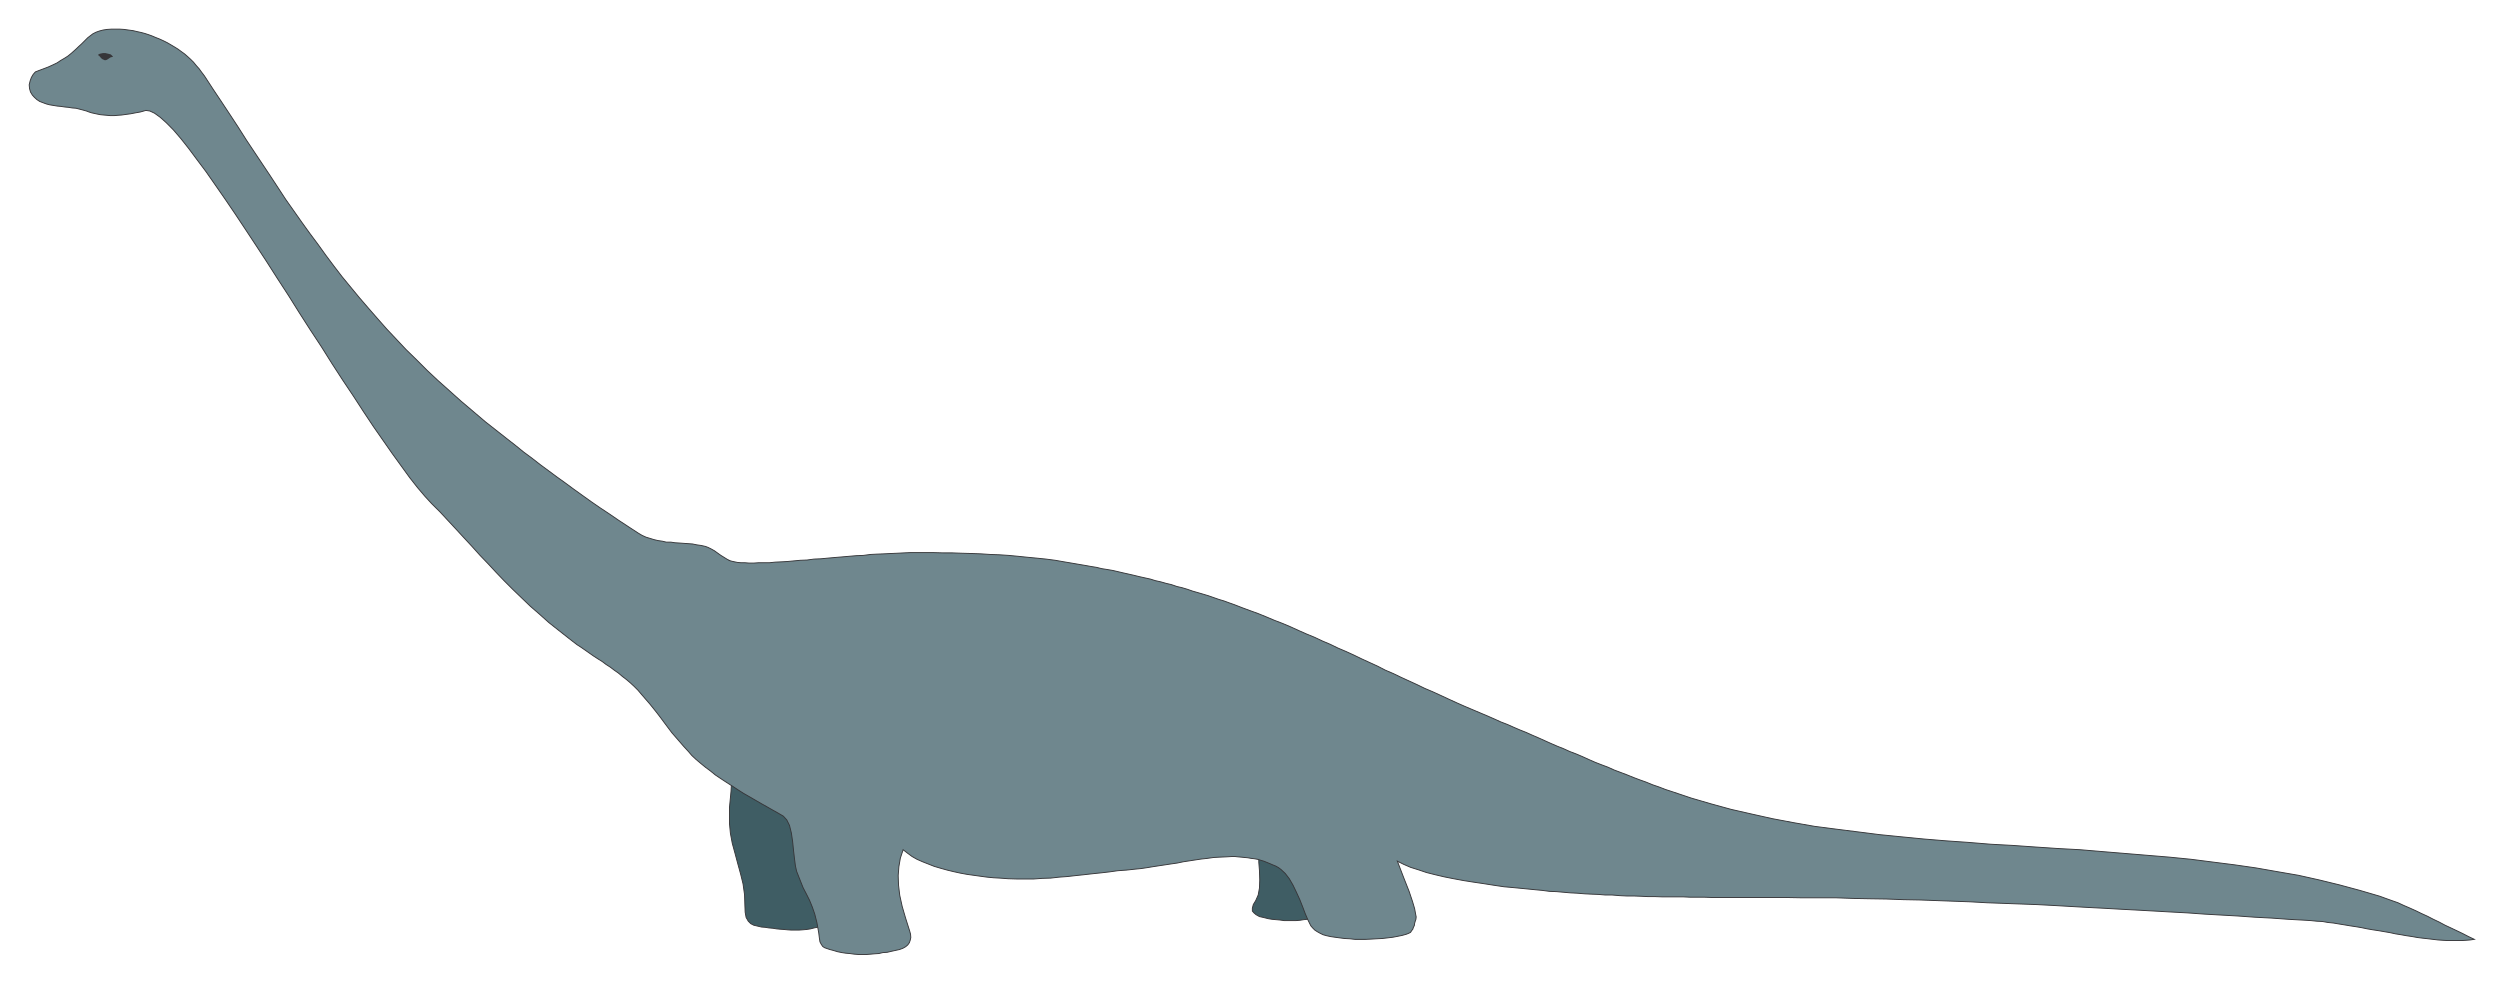 <?xml version="1.0" encoding="UTF-8" standalone="no"?>
<!-- Created with Inkscape (http://www.inkscape.org/) -->

<svg
   xmlns:dc="http://purl.org/dc/elements/1.1/"
   xmlns:cc="http://creativecommons.org/ns#"
   xmlns:rdf="http://www.w3.org/1999/02/22-rdf-syntax-ns#"
   xmlns:svg="http://www.w3.org/2000/svg"
   xmlns="http://www.w3.org/2000/svg"
   xmlns:sodipodi="http://sodipodi.sourceforge.net/DTD/sodipodi-0.dtd"
   xmlns:inkscape="http://www.inkscape.org/namespaces/inkscape"
   id="svg8147"
   version="1.1"
   inkscape:version="0.48.1 "
   width="302.5"
   height="118.75"
   xml:space="preserve"
   sodipodi:docname="Dinosaur_01.pdf"><defs
     id="defs8151" /><sodipodi:namedview
     pagecolor="#ffffff"
     bordercolor="#666666"
     borderopacity="1"
     objecttolerance="10"
     gridtolerance="10"
     guidetolerance="10"
     inkscape:pageopacity="0"
     inkscape:pageshadow="2"
     inkscape:window-width="640"
     inkscape:window-height="480"
     id="namedview8149"
     showgrid="false"
     inkscape:zoom="1.5867769"
     inkscape:cx="151.25"
     inkscape:cy="59.375"
     inkscape:window-x="0"
     inkscape:window-y="0"
     inkscape:window-maximized="0"
     inkscape:current-layer="g8155" /><g
     id="g8155"
     inkscape:groupmode="layer"
     inkscape:label="Dinosaur_01"
     transform="matrix(1.25,0,0,-1.25,0,118.75)"><g
       id="g8157"
       transform="scale(0.24,0.24)"><path
         d="m 294.965,90.609 0.246,-7.066 -0.359,-6.848 -0.629,-6.57 0,-6.465 0.382,-3.969 0.743,-3.973 1.121,-4.106 1.097,-4.109 1.122,-4.082 1.011,-4.106 0.606,-4.356 0.136,-4.328 0.11,-2.738 0.383,-2.105 0.875,-1.508 0.988,-0.984 1.23,-0.633 1.508,-0.355 1.613,-0.383 1.481,-0.109 1.504,-0.246 1.617,-0.137 1.48,-0.246 1.477,-0.137 1.508,-0.109 1.476,-0.137 1.508,-0.109 2.985,0 1.48,0.109 1.613,0.137 1.618,0.246 1.476,0.383 1.754,0.355 1.727,0.629 1.613,0.742 -0.492,6.707 -0.629,6.328 -0.739,5.723 -0.988,5.695 -1.367,5.367 -1.617,5.34 -2.11,5.586 -2.492,5.699 -1.722,1.258 -1.618,1.371 -1.863,1.23 -1.75,1.371 -1.726,1.23 -1.754,1.371 -1.723,1.23 -1.863,1.371 -1.754,1.367 -1.723,1.234 -1.754,1.367 -1.726,1.125 -1.75,1.367 -1.727,1.371 -1.754,1.23 -1.859,1.371"
         style="fill:#3f5d64;fill-opacity:1;fill-rule:nonzero;stroke:none"
         id="path8159" /><path
         d="m 294.965,90.609 0.246,-7.066 -0.359,-6.848 -0.629,-6.57 0,-6.465 0.382,-3.969 0.743,-3.973 1.121,-4.106 1.097,-4.109 1.122,-4.082 1.011,-4.106 0.606,-4.356 0.136,-4.328 0.11,-2.738 0.383,-2.105 0.875,-1.508 0.988,-0.984 1.23,-0.633 1.508,-0.355 1.613,-0.383 1.481,-0.109 1.504,-0.246 1.617,-0.137 1.48,-0.246 1.477,-0.137 1.508,-0.109 1.476,-0.137 1.508,-0.109 2.985,0 1.48,0.109 1.613,0.137 1.618,0.246 1.476,0.383 1.754,0.355 1.727,0.629 1.613,0.742 -0.492,6.707 -0.629,6.328 -0.739,5.723 -0.988,5.695 -1.367,5.367 -1.617,5.34 -2.11,5.586 -2.492,5.699 -1.722,1.258 -1.618,1.371 -1.863,1.23 -1.75,1.371 -1.726,1.23 -1.754,1.371 -1.723,1.23 -1.863,1.371 -1.754,1.367 -1.723,1.234 -1.754,1.367 -1.726,1.125 -1.75,1.367 -1.727,1.371 -1.754,1.23 -1.859,1.371 z"
         style="fill:none;stroke:#363639;stroke-opacity:1;stroke-width:0.379;stroke-linecap:butt;stroke-linejoin:miter;stroke-miterlimit:4;stroke-dasharray:none"
         id="path8161" /><path
         d="m 508.102,56.707 -0.383,-2.355 0,-6.328 0.273,-3.477 0.11,-3.613 -0.11,-3.234 -0.519,-2.848 -0.989,-2.246 -0.984,-1.613 -0.383,-1.48 0,-1.121 0.629,-0.742 0.875,-0.738 1.371,-0.766 1.586,-0.355 2,-0.496 1.481,-0.246 1.504,-0.137 1.617,-0.137 1.726,-0.246 4.848,0 1.613,0.137 1.508,0.246 1.477,0.137 1.48,0.246 1.367,0.359 1.371,0.246 1.258,0.492 1.098,0.52 1.012,0.492 -1.122,2.465 -1.234,2.629 -1.258,2.711 -1.234,2.984 -1.367,2.742 -1.235,2.848 -1.121,2.629 -1.125,2.465 -1.121,0.383 -1.121,0.629 -0.988,0.492 -1.121,0.355 -0.989,0.492 -1.121,0.633 -1.121,0.383 -0.988,0.492 -1.121,0.492 -0.988,0.629 -1.122,0.359 -1.125,0.492 -1.121,0.52 -0.984,0.492 -1.125,0.492 -0.984,0.496"
         style="fill:#3f5d64;fill-opacity:1;fill-rule:nonzero;stroke:none"
         id="path8163" /><path
         d="m 508.102,56.707 -0.383,-2.355 0,-6.328 0.273,-3.477 0.11,-3.613 -0.11,-3.234 -0.519,-2.848 -0.989,-2.246 -0.984,-1.613 -0.383,-1.48 0,-1.121 0.629,-0.742 0.875,-0.738 1.371,-0.766 1.586,-0.355 2,-0.496 1.481,-0.246 1.504,-0.137 1.617,-0.137 1.726,-0.246 4.848,0 1.613,0.137 1.508,0.246 1.477,0.137 1.48,0.246 1.367,0.359 1.371,0.246 1.258,0.492 1.098,0.52 1.012,0.492 -1.122,2.465 -1.234,2.629 -1.258,2.711 -1.234,2.984 -1.367,2.742 -1.235,2.848 -1.121,2.629 -1.125,2.465 -1.121,0.383 -1.121,0.629 -0.988,0.492 -1.121,0.355 -0.989,0.492 -1.121,0.633 -1.121,0.383 -0.988,0.492 -1.121,0.492 -0.988,0.629 -1.122,0.359 -1.125,0.492 -1.121,0.52 -0.984,0.492 -1.125,0.492 -0.984,0.496 z"
         style="fill:none;stroke:#363639;stroke-opacity:1;stroke-width:0.379;stroke-linecap:butt;stroke-linejoin:miter;stroke-miterlimit:4;stroke-dasharray:none"
         id="path8165" /><path
         d="m 294.359,169.723 -1.011,0.492 -1.235,0.769 -1.367,0.848 -1.234,0.875 -1.367,0.988 -1.372,0.766 -1.23,0.602 -1.016,0.382 -1.722,0.387 -1.754,0.246 -1.723,0.356 -1.863,0.136 -1.617,0.11 -1.864,0.136 -1.75,0.11 -1.617,0.246 -1.863,0 -1.613,0.383 -1.727,0.246 -1.617,0.383 -1.613,0.496 -1.618,0.492 -1.613,0.738 -1.48,0.875 -4,2.606 -3.969,2.601 -3.832,2.625 -3.727,2.465 -3.613,2.492 -3.48,2.492 -3.477,2.493 -3.34,2.464 -3.48,2.493 -3.367,2.492 -3.34,2.465 -3.371,2.629 -3.34,2.464 -3.367,2.739 -3.34,2.601 -3.481,2.739 -5.23,4.109 -4.957,4.219 -4.848,4.105 -4.707,4.219 -4.602,4.105 -4.355,4.082 -4.215,4.219 -4.219,4.106 -3.863,4.109 -3.969,4.215 -3.726,4.219 -3.586,4.109 -3.75,4.352 -3.481,4.218 -3.476,4.215 -3.34,4.356 -3.234,4.328 -3.231,4.492 -3.23,4.324 -3.231,4.492 -3.234,4.602 -3.231,4.574 -3.093,4.734 -3.094,4.711 -3.234,4.848 -3.231,4.848 -3.23,4.847 -3.231,5.094 -3.344,5.094 -3.367,5.094 -3.477,5.203 -3.481,5.34 -1.121,1.476 -0.984,1.371 -1.125,1.258 -1.121,1.371 -1.234,1.231 -1.23,1.125 -1.125,0.984 -1.367,0.988 -1.371,1.012 -1.367,0.848 -1.48,0.879 -1.504,0.875 -1.48,0.738 -1.617,0.738 -1.613,0.633 -1.48,0.629 -1.367,0.492 -1.508,0.492 -1.477,0.387 -1.617,0.355 -1.617,0.383 -1.859,0.246 -1.754,0.246 -1.727,0.11 -3.367,0 -1.727,-0.11 -1.613,-0.246 -1.48,-0.383 -1.367,-0.492 -1.262,-0.633 -1.121,-0.847 -0.988,-0.766 -0.738,-0.742 -0.984,-0.984 -0.879,-0.875 -0.984,-0.879 -1.016,-0.985 -1.094,-0.984 -1.121,-0.988 -1.262,-1.012 -1.34,-0.848 -1.508,-0.879 -1.48,-0.984 -1.613,-0.769 -1.863,-0.848 -2,-0.766 -1.969,-0.738 -1.262,-0.496 -0.875,-0.985 -0.738,-1.257 -0.496,-1.371 -0.383,-1.59 0.137,-1.504 0.383,-1.371 0.742,-1.231 0.875,-0.988 0.984,-0.875 1.125,-0.738 1.367,-0.52 1.344,-0.496 1.367,-0.355 1.508,-0.246 1.48,-0.247 1.504,-0.136 1.617,-0.246 1.477,-0.137 1.48,-0.246 1.504,-0.11 1.48,-0.382 1.371,-0.36 1.367,-0.383 0.984,-0.382 1.125,-0.356 1.121,-0.246 1.125,-0.246 1.23,-0.246 1.371,-0.137 1.23,-0.109 1.508,-0.137 1.367,0 1.617,0.137 1.48,0.109 1.75,0.246 1.863,0.246 1.973,0.383 1.996,0.356 2.219,0.629 1.617,-0.247 1.863,-0.875 2.246,-1.617 2.492,-2.219 2.848,-2.875 2.984,-3.476 3.231,-4.082 3.34,-4.488 3.617,-4.821 3.723,-5.34 3.973,-5.722 3.969,-5.836 4.219,-6.352 4.246,-6.437 4.324,-6.598 4.356,-6.82 4.464,-6.848 4.352,-6.953 4.465,-6.957 4.492,-6.816 4.215,-6.711 4.355,-6.711 4.328,-6.461 4.106,-6.328 3.973,-5.969 3.968,-5.695 3.727,-5.34 3.613,-4.985 3.34,-4.601 3.125,-3.969 2.957,-3.48 2.738,-2.985 3.367,-3.34 3.231,-3.48 3.234,-3.477 3.203,-3.476 3.231,-3.481 3.121,-3.476 3.344,-3.477 3.23,-3.48 3.231,-3.367 3.476,-3.477 3.481,-3.344 3.613,-3.476 3.727,-3.231 3.722,-3.34 4.082,-3.234 4.106,-3.23 1.617,-1.258 1.613,-1.235 1.727,-1.121 1.617,-1.125 1.754,-1.23 1.613,-1.125 1.727,-1.121 1.75,-1.094 1.48,-1.125 1.754,-1.121 1.613,-1.235 1.618,-1.121 1.617,-1.371 1.613,-1.23 1.617,-1.371 1.477,-1.367 1.617,-1.618 1.48,-1.754 1.614,-1.859 1.617,-1.863 1.504,-1.864 1.48,-1.859 1.508,-1.973 1.477,-2 1.48,-1.972 1.504,-2 1.617,-1.86 1.617,-1.863 1.614,-1.863 1.617,-1.75 1.613,-1.863 1.727,-1.617 1.754,-1.477 1.968,-1.617 2,-1.476 1.973,-1.617 2.246,-1.508 2.246,-1.477 2.356,-1.508 2.218,-1.477 2.379,-1.508 2.356,-1.344 2.355,-1.367 2.356,-1.371 2.246,-1.258 2.355,-1.344 2.246,-1.258 2.11,-1.234 1.367,-1.504 1.098,-2.219 0.765,-3.121 0.492,-3.344 0.356,-3.477 0.383,-3.34 0.386,-2.984 0.493,-2.246 1.367,-3.477 1.234,-3.098 1.367,-2.629 1.235,-2.465 1.121,-2.738 0.988,-2.848 0.875,-3.477 0.738,-4.109 0.246,-2 0.247,-1.613 0.523,-0.988 0.602,-0.875 0.738,-0.492 1.012,-0.355 1.125,-0.383 1.476,-0.387 1.617,-0.492 1.727,-0.355 1.613,-0.246 1.617,-0.137 1.754,-0.246 1.723,-0.137 3.234,0 1.75,0.137 1.481,0.137 1.754,0.109 1.613,0.383 1.727,0.109 1.613,0.383 1.617,0.355 1.754,0.387 1.34,0.492 1.125,0.629 0.875,0.738 0.629,0.879 0.355,0.984 0.246,1.125 -0.109,1.367 -0.383,1.371 -1.613,5.094 -1.371,4.707 -0.985,4.465 -0.492,4.109 -0.137,3.859 0.274,3.59 0.601,3.477 1.121,3.367 1.754,-1.367 1.864,-1.371 1.968,-1.121 2.246,-0.988 2.219,-0.875 2.492,-0.984 2.602,-0.77 2.629,-0.738 2.601,-0.629 2.739,-0.602 2.711,-0.496 2.738,-0.383 2.738,-0.383 2.602,-0.355 2.601,-0.246 2.493,-0.137 3.371,-0.246 3.476,-0.109 6.821,0 3.367,0.246 3.449,0.109 3.371,0.383 3.34,0.246 3.367,0.383 3.34,0.355 3.371,0.383 3.477,0.359 3.339,0.383 3.481,0.492 3.476,0.246 3.477,0.383 2.492,0.246 2.356,0.355 2.355,0.387 2.492,0.383 2.356,0.355 2.492,0.383 2.492,0.355 2.465,0.519 2.355,0.355 2.493,0.387 2.355,0.355 2.492,0.273 2.492,0.355 2.465,0.137 2.493,0.109 2.355,0.137 1.367,0 1.262,-0.137 1.23,-0.109 1.371,-0.137 1.231,-0.109 1.371,-0.246 1.23,-0.137 1.368,-0.246 1.261,-0.383 1.231,-0.359 1.234,-0.492 1.258,-0.519 1.125,-0.492 1.231,-0.492 1.125,-0.633 0.984,-0.738 1.726,-1.617 1.618,-2.106 1.504,-2.602 1.371,-2.848 1.367,-2.988 1.234,-3.121 0.985,-2.602 1.011,-2.355 0.606,-1.23 0.629,-1.262 0.738,-0.848 0.875,-0.875 0.988,-0.633 1.121,-0.629 1.235,-0.602 1.367,-0.383 1.617,-0.355 1.863,-0.274 1.86,-0.25 1.863,-0.246 2.109,-0.109 2.137,-0.246 4.324,0 2.246,0.109 2.247,0.137 2.218,0.109 2.11,0.246 2.109,0.25 1.996,0.383 1.863,0.383 1.727,0.492 0.875,0.355 0.738,0.383 0.387,0.633 0.492,0.602 0.246,0.766 0.383,0.738 0.109,0.879 0.247,0.848 0.273,0.766 0.109,0.988 -0.246,1.23 -0.383,2.109 -0.847,2.875 -1.371,4.082 -2.11,5.34 -2.629,6.844 2.493,-1.258 2.847,-1.234 3.125,-0.984 3.34,-1.121 3.477,-0.879 3.726,-0.875 3.723,-0.738 4,-0.742 3.969,-0.629 4.082,-0.602 3.968,-0.629 4.246,-0.633 3.969,-0.355 3.973,-0.383 3.863,-0.383 3.723,-0.355 2.847,-0.383 2.848,-0.109 2.738,-0.246 2.848,-0.25 2.738,-0.137 2.989,-0.246 2.738,-0.137 2.848,-0.109 2.847,-0.246 2.739,0 2.984,-0.246 2.738,-0.137 2.848,0 2.847,-0.109 2.875,-0.137 2.711,0 2.989,-0.109 8.461,0 2.847,-0.137 5.723,0 2.848,-0.109 29.55,0 6.954,-0.137 13.804,0 6.817,-0.246 6.711,-0.137 6.847,-0.109 6.817,-0.25 6.847,-0.137 6.68,-0.246 6.711,-0.246 6.711,-0.246 6.844,-0.383 6.711,-0.246 6.707,-0.246 6.683,-0.246 6.848,-0.359 6.57,-0.383 6.711,-0.383 6.844,-0.355 6.711,-0.383 6.707,-0.355 6.82,-0.383 6.711,-0.383 6.707,-0.359 6.82,-0.492 6.711,-0.383 6.844,-0.383 6.82,-0.492 6.821,-0.355 6.843,-0.496 6.957,-0.383 2.11,-0.137 2.355,-0.246 2.242,-0.109 2.11,-0.383 2.355,-0.246 2.246,-0.383 2.219,-0.359 2.246,-0.383 2.356,-0.355 2.246,-0.383 2.351,-0.492 2.246,-0.383 2.356,-0.355 2.219,-0.387 2.246,-0.383 2.246,-0.492 2.219,-0.355 2.109,-0.383 2.379,-0.355 2.109,-0.383 1.973,-0.25 2.246,-0.246 2,-0.246 2.106,-0.246 1.972,-0.137 2,-0.109 5.586,0 1.727,0.109 1.75,0.137 1.617,0.246 -2.356,1.125 -2.382,1.23 -2.356,1.125 -2.355,1.121 -2.352,1.094 -2.355,1.262 -2.356,1.121 -2.383,1.234 -2.465,1.121 -2.246,1.098 -2.492,1.121 -2.355,1.012 -2.356,1.098 -2.492,0.875 -2.465,0.879 -2.383,0.875 -8.05,2.355 -8.215,2.219 -8.188,2 -8.324,1.859 -8.574,1.48 -8.57,1.504 -8.571,1.234 -8.82,1.121 -8.816,1.125 -8.817,0.875 -8.93,0.738 -8.953,0.742 -8.929,0.738 -9.09,0.766 -9.067,0.492 -9.062,0.605 -8.93,0.629 -9.062,0.492 -8.957,0.738 -9.063,0.633 -8.957,0.738 -8.926,0.875 -8.82,0.879 -8.816,1.121 -8.707,1.094 -8.684,1.125 -8.57,1.504 -8.571,1.617 -8.324,1.863 -8.191,1.859 -8.078,2.219 -8.079,2.355 -2.601,0.879 -2.602,0.875 -2.629,0.875 -2.601,0.852 -2.602,1.012 -2.492,0.848 -2.738,1.125 -2.465,0.875 -2.602,0.984 -2.492,1.016 -2.601,0.984 -2.629,0.988 -2.465,1.121 -2.629,0.984 -2.602,1.016 -2.492,1.094 -2.465,1.125 -2.628,1.121 -2.602,0.984 -2.465,1.125 -2.492,0.984 -2.602,1.125 -2.492,1.121 -2.492,1.125 -2.602,1.121 -2.492,1.122 -2.492,0.988 -2.601,1.121 -2.465,1.098 -2.629,1.011 -2.465,1.125 -2.492,1.094 -3.231,1.371 -3.23,1.367 -3.231,1.371 -3.093,1.368 -3.235,1.48 -3.23,1.504 -3.231,1.48 -3.23,1.368 -3.098,1.507 -3.23,1.481 -3.231,1.476 -3.121,1.508 -3.207,1.367 -3.121,1.618 -3.23,1.476 -3.231,1.481 -3.094,1.504 -3.234,1.48 -3.231,1.371 -3.093,1.504 -3.231,1.371 -3.125,1.477 -3.34,1.371 -3.093,1.367 -3.231,1.48 -3.234,1.368 -3.231,1.234 -3.23,1.367 -3.367,1.371 -3.098,1.121 -3.34,1.235 -3.23,1.258 -2.11,0.742 -2,0.738 -2.109,0.629 -2.106,0.738 -2.109,0.742 -2.109,0.629 -2.137,0.629 -2.109,0.602 -2.106,0.742 -2.109,0.629 -2.11,0.492 -2.246,0.77 -2.109,0.492 -2.109,0.601 -2.215,0.493 -2,0.628 -2.246,0.497 -2.219,0.492 -2.109,0.519 -2.137,0.492 -2.215,0.493 -2.109,0.492 -2.11,0.496 -2.246,0.383 -2.246,0.355 -2.109,0.52 -2.215,0.355 -2.11,0.383 -2.136,0.359 -2.219,0.383 -2.246,0.383 -2.11,0.355 -3.585,0.629 -3.75,0.493 -3.836,0.386 -3.723,0.356 -3.727,0.383 -3.722,0.355 -3.727,0.246 -3.722,0.137 -3.754,0.246 -3.832,0.137 -3.864,0.109 -3.722,0.137 -3.723,0 -3.727,0.109 -9.941,0 -2.355,-0.109 -2.602,-0.137 -2.602,-0.109 -2.738,-0.137 -2.738,-0.109 -2.738,-0.137 -2.848,-0.383 -2.848,-0.109 -2.875,-0.246 -2.847,-0.247 -2.985,-0.246 -2.738,-0.246 -2.852,-0.273 -2.738,-0.113 -2.848,-0.383 -2.738,-0.11 -2.601,-0.246 -2.602,-0.246 -2.492,-0.137 -2.356,-0.109 -2.355,-0.246 -4.352,0 -2,-0.137 -1.863,0 -1.723,0.137 -1.507,0 -1.368,0.109 -1.234,0.246 -1.121,0.247 -0.852,0.246"
         style="fill:#6f878e;fill-opacity:1;fill-rule:nonzero;stroke:none"
         id="path8167" /><path
         d="m 294.359,169.723 -1.011,0.492 -1.235,0.769 -1.367,0.848 -1.234,0.875 -1.367,0.988 -1.372,0.766 -1.23,0.602 -1.016,0.382 -1.722,0.387 -1.754,0.246 -1.723,0.356 -1.863,0.136 -1.617,0.11 -1.864,0.136 -1.75,0.11 -1.617,0.246 -1.863,0 -1.613,0.383 -1.727,0.246 -1.617,0.383 -1.613,0.496 -1.618,0.492 -1.613,0.738 -1.48,0.875 -4,2.606 -3.969,2.601 -3.832,2.625 -3.727,2.465 -3.613,2.492 -3.48,2.492 -3.477,2.493 -3.34,2.464 -3.48,2.493 -3.367,2.492 -3.34,2.465 -3.371,2.629 -3.34,2.464 -3.367,2.739 -3.34,2.601 -3.481,2.739 -5.23,4.109 -4.957,4.219 -4.848,4.105 -4.707,4.219 -4.602,4.105 -4.355,4.082 -4.215,4.219 -4.219,4.106 -3.863,4.109 -3.969,4.215 -3.726,4.219 -3.586,4.109 -3.75,4.352 -3.481,4.218 -3.476,4.215 -3.34,4.356 -3.234,4.328 -3.231,4.492 -3.23,4.324 -3.231,4.492 -3.234,4.602 -3.231,4.574 -3.093,4.734 -3.094,4.711 -3.234,4.848 -3.231,4.848 -3.23,4.847 -3.231,5.094 -3.344,5.094 -3.367,5.094 -3.477,5.203 -3.481,5.34 -1.121,1.476 -0.984,1.371 -1.125,1.258 -1.121,1.371 -1.234,1.231 -1.23,1.125 -1.125,0.984 -1.367,0.988 -1.371,1.012 -1.367,0.848 -1.48,0.879 -1.504,0.875 -1.48,0.738 -1.617,0.738 -1.613,0.633 -1.48,0.629 -1.367,0.492 -1.508,0.492 -1.477,0.387 -1.617,0.355 -1.617,0.383 -1.859,0.246 -1.754,0.246 -1.727,0.11 -3.367,0 -1.727,-0.11 -1.613,-0.246 -1.48,-0.383 -1.367,-0.492 -1.262,-0.633 -1.121,-0.847 -0.988,-0.766 -0.738,-0.742 -0.984,-0.984 -0.879,-0.875 -0.984,-0.879 -1.016,-0.985 -1.094,-0.984 -1.121,-0.988 -1.262,-1.012 -1.34,-0.848 -1.508,-0.879 -1.48,-0.984 -1.613,-0.769 -1.863,-0.848 -2,-0.766 -1.969,-0.738 -1.262,-0.496 -0.875,-0.985 -0.738,-1.257 -0.496,-1.371 -0.383,-1.59 0.137,-1.504 0.383,-1.371 0.742,-1.231 0.875,-0.988 0.984,-0.875 1.125,-0.738 1.367,-0.52 1.344,-0.496 1.367,-0.355 1.508,-0.246 1.48,-0.247 1.504,-0.136 1.617,-0.246 1.477,-0.137 1.48,-0.246 1.504,-0.11 1.48,-0.382 1.371,-0.36 1.367,-0.383 0.984,-0.382 1.125,-0.356 1.121,-0.246 1.125,-0.246 1.23,-0.246 1.371,-0.137 1.23,-0.109 1.508,-0.137 1.367,0 1.617,0.137 1.48,0.109 1.75,0.246 1.863,0.246 1.973,0.383 1.996,0.356 2.219,0.629 1.617,-0.247 1.863,-0.875 2.246,-1.617 2.492,-2.219 2.848,-2.875 2.984,-3.476 3.231,-4.082 3.34,-4.488 3.617,-4.821 3.723,-5.34 3.973,-5.722 3.969,-5.836 4.219,-6.352 4.246,-6.437 4.324,-6.598 4.356,-6.82 4.464,-6.848 4.352,-6.953 4.465,-6.957 4.492,-6.816 4.215,-6.711 4.355,-6.711 4.328,-6.461 4.106,-6.328 3.973,-5.969 3.968,-5.695 3.727,-5.34 3.613,-4.985 3.34,-4.601 3.125,-3.969 2.957,-3.48 2.738,-2.985 3.367,-3.34 3.231,-3.48 3.234,-3.477 3.203,-3.476 3.231,-3.481 3.121,-3.476 3.344,-3.477 3.23,-3.48 3.231,-3.367 3.476,-3.477 3.481,-3.344 3.613,-3.476 3.727,-3.231 3.722,-3.34 4.082,-3.234 4.106,-3.23 1.617,-1.258 1.613,-1.235 1.727,-1.121 1.617,-1.125 1.754,-1.23 1.613,-1.125 1.727,-1.121 1.75,-1.094 1.48,-1.125 1.754,-1.121 1.613,-1.235 1.618,-1.121 1.617,-1.371 1.613,-1.23 1.617,-1.371 1.477,-1.367 1.617,-1.618 1.48,-1.754 1.614,-1.859 1.617,-1.863 1.504,-1.864 1.48,-1.859 1.508,-1.973 1.477,-2 1.48,-1.972 1.504,-2 1.617,-1.86 1.617,-1.863 1.614,-1.863 1.617,-1.75 1.613,-1.863 1.727,-1.617 1.754,-1.477 1.968,-1.617 2,-1.476 1.973,-1.617 2.246,-1.508 2.246,-1.477 2.356,-1.508 2.218,-1.477 2.379,-1.508 2.356,-1.344 2.355,-1.367 2.356,-1.371 2.246,-1.258 2.355,-1.344 2.246,-1.258 2.11,-1.234 1.367,-1.504 1.098,-2.219 0.765,-3.121 0.492,-3.344 0.356,-3.477 0.383,-3.34 0.386,-2.984 0.493,-2.246 1.367,-3.477 1.234,-3.098 1.367,-2.629 1.235,-2.465 1.121,-2.738 0.988,-2.848 0.875,-3.477 0.738,-4.109 0.246,-2 0.247,-1.613 0.523,-0.988 0.602,-0.875 0.738,-0.492 1.012,-0.355 1.125,-0.383 1.476,-0.387 1.617,-0.492 1.727,-0.355 1.613,-0.246 1.617,-0.137 1.754,-0.246 1.723,-0.137 3.234,0 1.75,0.137 1.481,0.137 1.754,0.109 1.613,0.383 1.727,0.109 1.613,0.383 1.617,0.355 1.754,0.387 1.34,0.492 1.125,0.629 0.875,0.738 0.629,0.879 0.355,0.984 0.246,1.125 -0.109,1.367 -0.383,1.371 -1.613,5.094 -1.371,4.707 -0.985,4.465 -0.492,4.109 -0.137,3.859 0.274,3.59 0.601,3.477 1.121,3.367 1.754,-1.367 1.864,-1.371 1.968,-1.121 2.246,-0.988 2.219,-0.875 2.492,-0.984 2.602,-0.77 2.629,-0.738 2.601,-0.629 2.739,-0.602 2.711,-0.496 2.738,-0.383 2.738,-0.383 2.602,-0.355 2.601,-0.246 2.493,-0.137 3.371,-0.246 3.476,-0.109 6.821,0 3.367,0.246 3.449,0.109 3.371,0.383 3.34,0.246 3.367,0.383 3.34,0.355 3.371,0.383 3.477,0.359 3.339,0.383 3.481,0.492 3.476,0.246 3.477,0.383 2.492,0.246 2.356,0.355 2.355,0.387 2.492,0.383 2.356,0.355 2.492,0.383 2.492,0.355 2.465,0.519 2.355,0.355 2.493,0.387 2.355,0.355 2.492,0.273 2.492,0.355 2.465,0.137 2.493,0.109 2.355,0.137 1.367,0 1.262,-0.137 1.23,-0.109 1.371,-0.137 1.231,-0.109 1.371,-0.246 1.23,-0.137 1.368,-0.246 1.261,-0.383 1.231,-0.359 1.234,-0.492 1.258,-0.519 1.125,-0.492 1.231,-0.492 1.125,-0.633 0.984,-0.738 1.726,-1.617 1.618,-2.106 1.504,-2.602 1.371,-2.848 1.367,-2.988 1.234,-3.121 0.985,-2.602 1.011,-2.355 0.606,-1.23 0.629,-1.262 0.738,-0.848 0.875,-0.875 0.988,-0.633 1.121,-0.629 1.235,-0.602 1.367,-0.383 1.617,-0.355 1.863,-0.274 1.86,-0.25 1.863,-0.246 2.109,-0.109 2.137,-0.246 4.324,0 2.246,0.109 2.247,0.137 2.218,0.109 2.11,0.246 2.109,0.25 1.996,0.383 1.863,0.383 1.727,0.492 0.875,0.355 0.738,0.383 0.387,0.633 0.492,0.602 0.246,0.766 0.383,0.738 0.109,0.879 0.247,0.848 0.273,0.766 0.109,0.988 -0.246,1.23 -0.383,2.109 -0.847,2.875 -1.371,4.082 -2.11,5.34 -2.629,6.844 2.493,-1.258 2.847,-1.234 3.125,-0.984 3.34,-1.121 3.477,-0.879 3.726,-0.875 3.723,-0.738 4,-0.742 3.969,-0.629 4.082,-0.602 3.968,-0.629 4.246,-0.633 3.969,-0.355 3.973,-0.383 3.863,-0.383 3.723,-0.355 2.847,-0.383 2.848,-0.109 2.738,-0.246 2.848,-0.25 2.738,-0.137 2.989,-0.246 2.738,-0.137 2.848,-0.109 2.847,-0.246 2.739,0 2.984,-0.246 2.738,-0.137 2.848,0 2.847,-0.109 2.875,-0.137 2.711,0 2.989,-0.109 8.461,0 2.847,-0.137 5.723,0 2.848,-0.109 29.55,0 6.954,-0.137 13.804,0 6.817,-0.246 6.711,-0.137 6.847,-0.109 6.817,-0.25 6.847,-0.137 6.68,-0.246 6.711,-0.246 6.711,-0.246 6.844,-0.383 6.711,-0.246 6.707,-0.246 6.683,-0.246 6.848,-0.359 6.57,-0.383 6.711,-0.383 6.844,-0.355 6.711,-0.383 6.707,-0.355 6.82,-0.383 6.711,-0.383 6.707,-0.359 6.82,-0.492 6.711,-0.383 6.844,-0.383 6.82,-0.492 6.821,-0.355 6.843,-0.496 6.957,-0.383 2.11,-0.137 2.355,-0.246 2.242,-0.109 2.11,-0.383 2.355,-0.246 2.246,-0.383 2.219,-0.359 2.246,-0.383 2.356,-0.355 2.246,-0.383 2.351,-0.492 2.246,-0.383 2.356,-0.355 2.219,-0.387 2.246,-0.383 2.246,-0.492 2.219,-0.355 2.109,-0.383 2.379,-0.355 2.109,-0.383 1.973,-0.25 2.246,-0.246 2,-0.246 2.106,-0.246 1.972,-0.137 2,-0.109 5.586,0 1.727,0.109 1.75,0.137 1.617,0.246 -2.356,1.125 -2.382,1.23 -2.356,1.125 -2.355,1.121 -2.352,1.094 -2.355,1.262 -2.356,1.121 -2.383,1.234 -2.465,1.121 -2.246,1.098 -2.492,1.121 -2.355,1.012 -2.356,1.098 -2.492,0.875 -2.465,0.879 -2.383,0.875 -8.05,2.355 -8.215,2.219 -8.188,2 -8.324,1.859 -8.574,1.48 -8.57,1.504 -8.571,1.234 -8.82,1.121 -8.816,1.125 -8.817,0.875 -8.93,0.738 -8.953,0.742 -8.929,0.738 -9.09,0.766 -9.067,0.492 -9.062,0.605 -8.93,0.629 -9.062,0.492 -8.957,0.738 -9.063,0.633 -8.957,0.738 -8.926,0.875 -8.82,0.879 -8.816,1.121 -8.707,1.094 -8.684,1.125 -8.57,1.504 -8.571,1.617 -8.324,1.863 -8.191,1.859 -8.078,2.219 -8.079,2.355 -2.601,0.879 -2.602,0.875 -2.629,0.875 -2.601,0.852 -2.602,1.012 -2.492,0.848 -2.738,1.125 -2.465,0.875 -2.602,0.984 -2.492,1.016 -2.601,0.984 -2.629,0.988 -2.465,1.121 -2.629,0.984 -2.602,1.016 -2.492,1.094 -2.465,1.125 -2.628,1.121 -2.602,0.984 -2.465,1.125 -2.492,0.984 -2.602,1.125 -2.492,1.121 -2.492,1.125 -2.602,1.121 -2.492,1.122 -2.492,0.988 -2.601,1.121 -2.465,1.098 -2.629,1.011 -2.465,1.125 -2.492,1.094 -3.231,1.371 -3.23,1.367 -3.231,1.371 -3.093,1.368 -3.235,1.48 -3.23,1.504 -3.231,1.48 -3.23,1.368 -3.098,1.507 -3.23,1.481 -3.231,1.476 -3.121,1.508 -3.207,1.367 -3.121,1.618 -3.23,1.476 -3.231,1.481 -3.094,1.504 -3.234,1.48 -3.231,1.371 -3.093,1.504 -3.231,1.371 -3.125,1.477 -3.34,1.371 -3.093,1.367 -3.231,1.48 -3.234,1.368 -3.231,1.234 -3.23,1.367 -3.367,1.371 -3.098,1.121 -3.34,1.235 -3.23,1.258 -2.11,0.742 -2,0.738 -2.109,0.629 -2.106,0.738 -2.109,0.742 -2.109,0.629 -2.137,0.629 -2.109,0.602 -2.106,0.742 -2.109,0.629 -2.11,0.492 -2.246,0.77 -2.109,0.492 -2.109,0.601 -2.215,0.493 -2,0.628 -2.246,0.497 -2.219,0.492 -2.109,0.519 -2.137,0.492 -2.215,0.493 -2.109,0.492 -2.11,0.496 -2.246,0.383 -2.246,0.355 -2.109,0.52 -2.215,0.355 -2.11,0.383 -2.136,0.359 -2.219,0.383 -2.246,0.383 -2.11,0.355 -3.585,0.629 -3.75,0.493 -3.836,0.386 -3.723,0.356 -3.727,0.383 -3.722,0.355 -3.727,0.246 -3.722,0.137 -3.754,0.246 -3.832,0.137 -3.864,0.109 -3.722,0.137 -3.723,0 -3.727,0.109 -9.941,0 -2.355,-0.109 -2.602,-0.137 -2.602,-0.109 -2.738,-0.137 -2.738,-0.109 -2.738,-0.137 -2.848,-0.383 -2.848,-0.109 -2.875,-0.246 -2.847,-0.247 -2.985,-0.246 -2.738,-0.246 -2.852,-0.273 -2.738,-0.113 -2.848,-0.383 -2.738,-0.11 -2.601,-0.246 -2.602,-0.246 -2.492,-0.137 -2.356,-0.109 -2.355,-0.246 -4.352,0 -2,-0.137 -1.863,0 -1.723,0.137 -1.507,0 -1.368,0.109 -1.234,0.246 -1.121,0.247 -0.852,0.246 z"
         style="fill:none;stroke:#363639;stroke-opacity:1;stroke-width:0.379;stroke-linecap:butt;stroke-linejoin:miter;stroke-miterlimit:4;stroke-dasharray:none"
         id="path8169" /><path
         d="m 42.582,374.426 0.492,-0.137 0.52,-0.109 0.496,-0.137 0.492,-0.109 0.355,-0.274 0.246,-0.246 0.273,-0.246 0.109,-0.246 -0.492,-0.109 -0.492,-0.137 -0.383,-0.246 -0.355,-0.25 -0.387,-0.246 -0.383,-0.246 -0.492,-0.137 -0.355,0 -0.875,0.383 -0.633,0.496 -0.355,0.492 -0.519,0.492 -0.246,0.137 0,0.246 0.383,0.246 0.383,0.137 0.492,0.109 0.605,0.137 1.121,0"
         style="fill:#363639;fill-opacity:1;fill-rule:nonzero;stroke:none"
         id="path8171" /></g></g></svg>